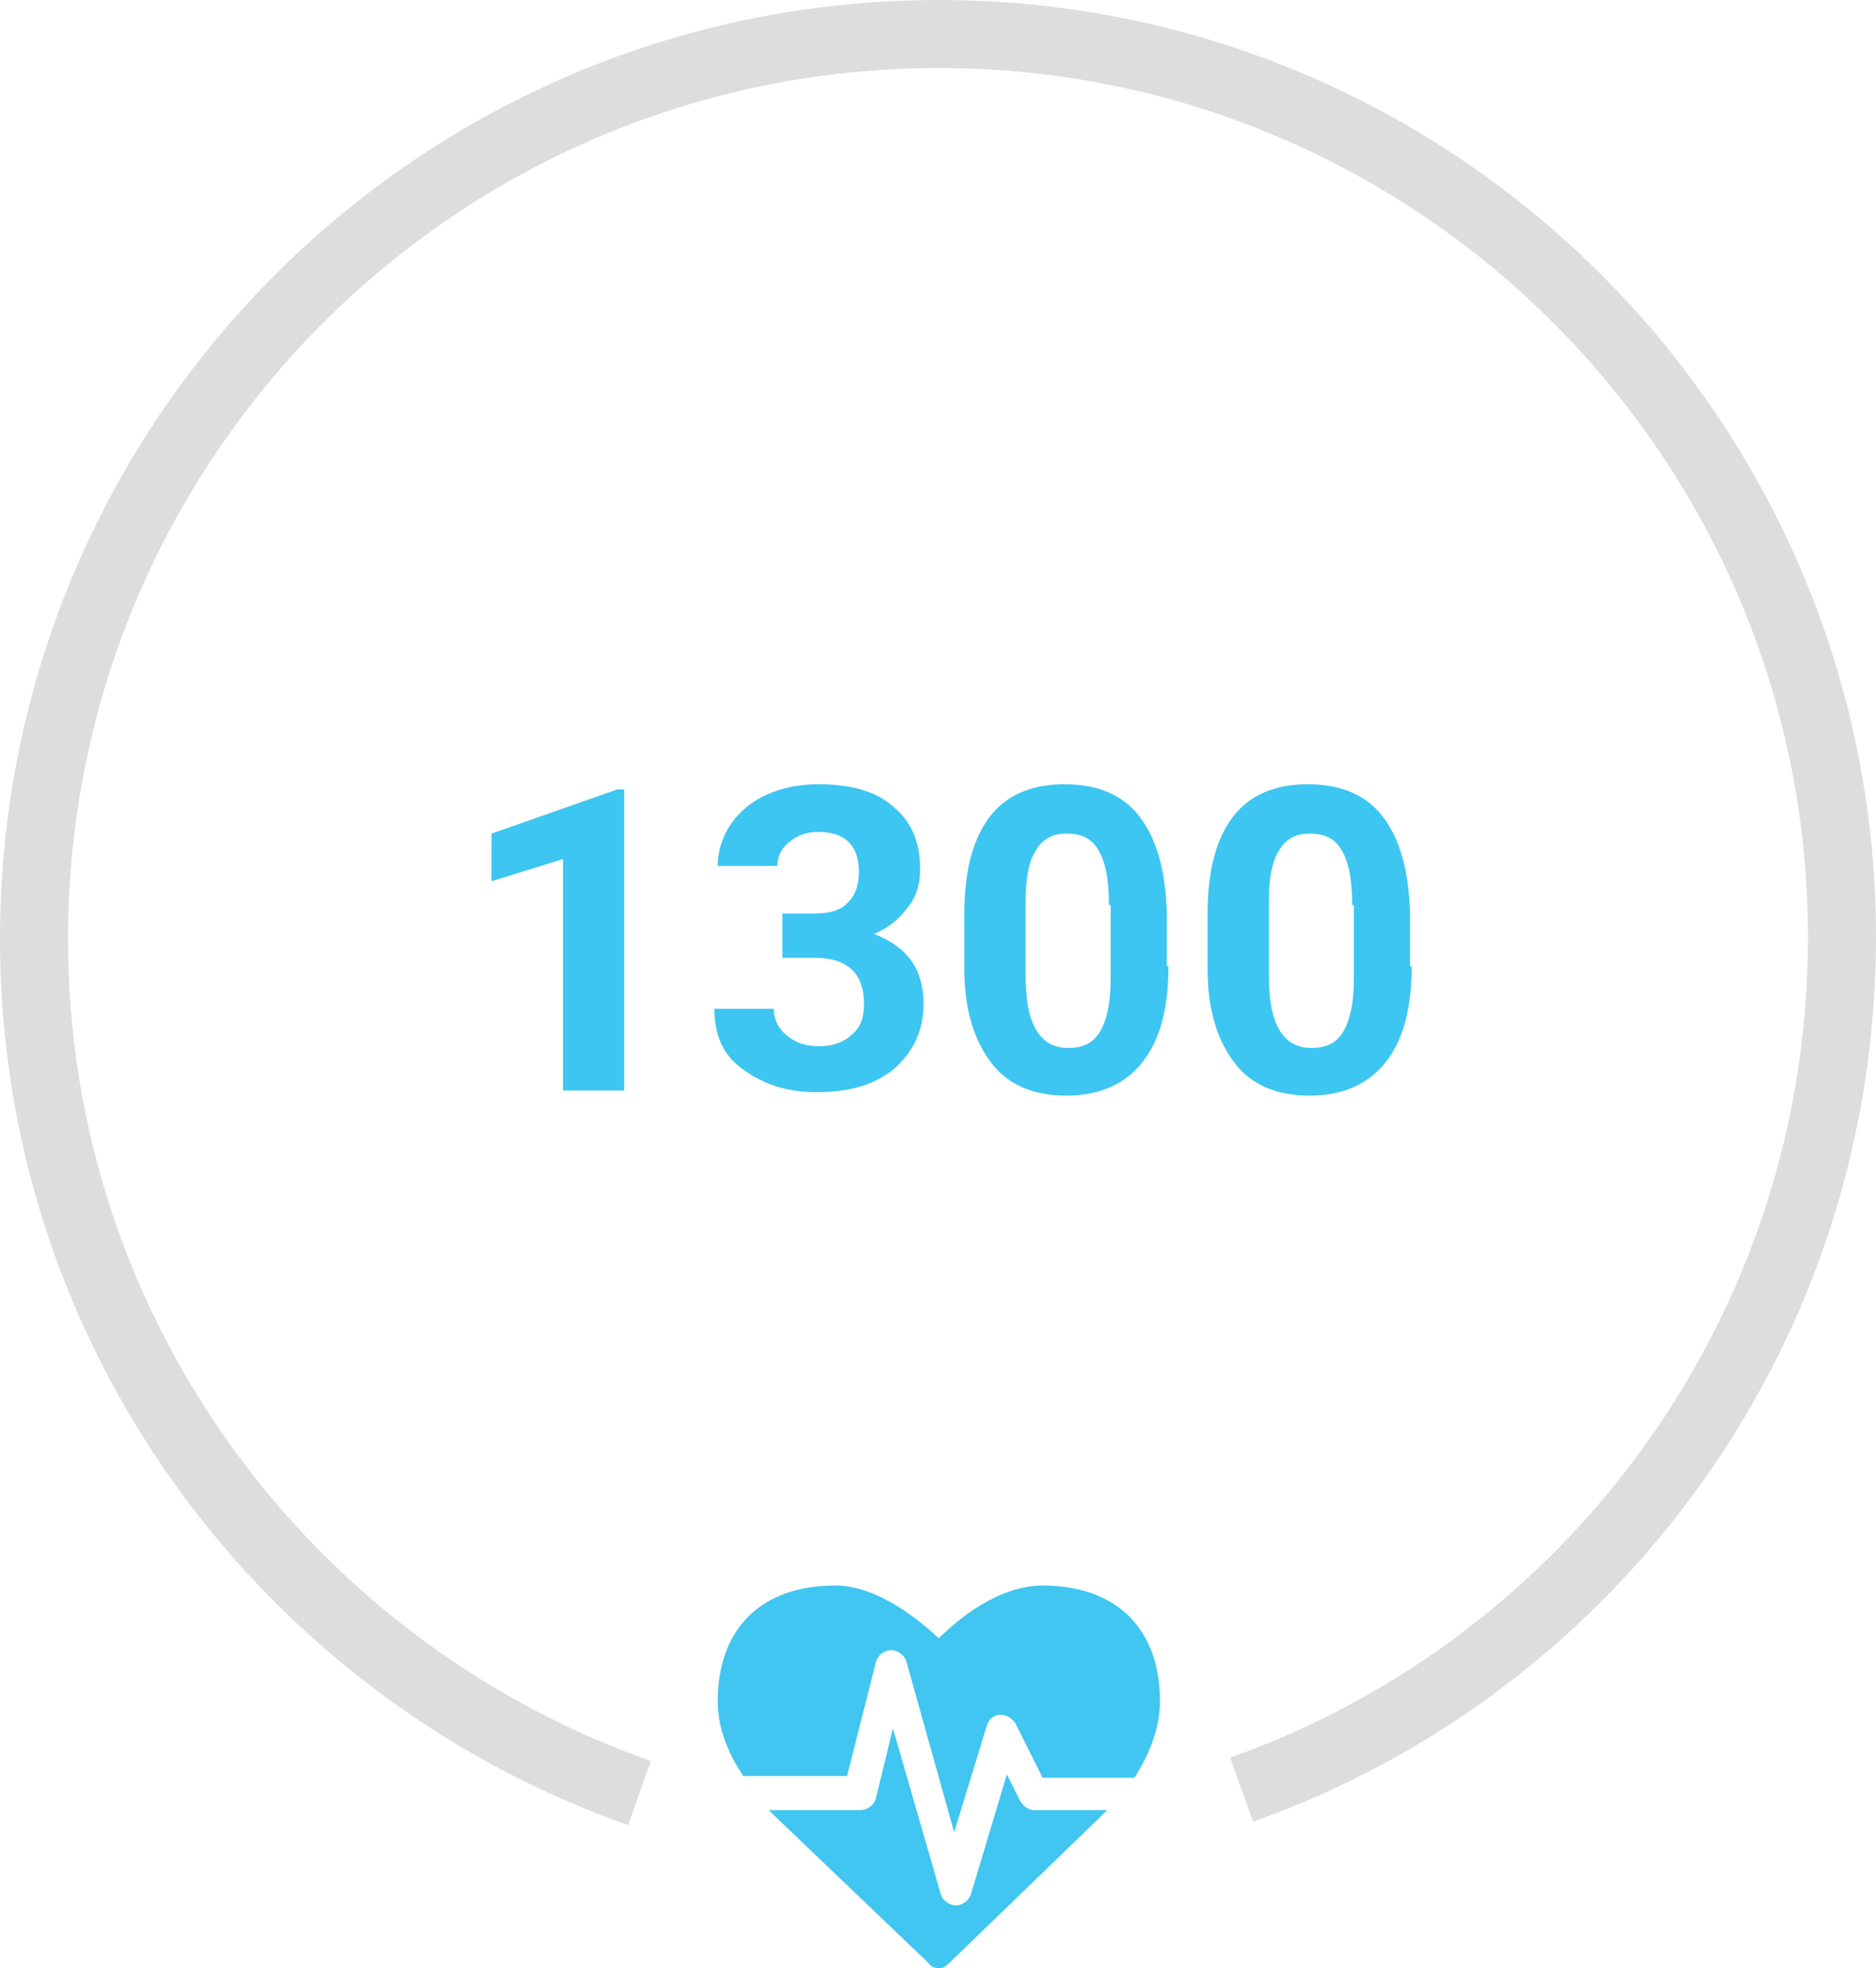 <?xml version="1.0" encoding="utf-8"?>
<!-- Generator: Adobe Illustrator 19.2.1, SVG Export Plug-In . SVG Version: 6.00 Build 0)  -->
<svg version="1.1" id="Layer_1" xmlns="http://www.w3.org/2000/svg" xmlns:xlink="http://www.w3.org/1999/xlink" x="0px" y="0px"
	 viewBox="0 0 110.3 115.7" style="enable-background:new 0 0 110.3 115.7;" xml:space="preserve">
<style type="text/css">
	.st0{fill:none;stroke:#DEDDDD;stroke-width:4;stroke-miterlimit:10;}
	.st1{fill:#3DC6F1;}
	.st2{fill:#40C6F0;}
</style>
<g>
	<path class="st0" d="M73,105.2c20.6-7.3,35.3-27,35.3-50.1C108.3,25.8,84.5,2,55.2,2C25.8,2,2,25.8,2,55.2
		c0,23.2,14.9,42.9,35.6,50.2"/>
	<g>
		<path class="st1" d="M36.6,64.1h-3.5V50.5l-4.2,1.3V49l7.4-2.6h0.4V64.1z"/>
		<path class="st1" d="M46,53.7h1.9c0.9,0,1.6-0.2,2-0.7c0.4-0.4,0.6-1,0.6-1.8c0-0.7-0.2-1.3-0.6-1.7c-0.4-0.4-1-0.6-1.8-0.6
			c-0.7,0-1.2,0.2-1.7,0.6c-0.5,0.4-0.7,0.9-0.7,1.4h-3.5c0-0.9,0.3-1.8,0.8-2.5c0.5-0.7,1.2-1.3,2.1-1.7c0.9-0.4,1.9-0.6,3-0.6
			c1.9,0,3.4,0.4,4.4,1.3c1.1,0.9,1.6,2.1,1.6,3.7c0,0.8-0.2,1.6-0.7,2.2c-0.5,0.7-1.1,1.2-2,1.6c1,0.4,1.7,0.9,2.2,1.6
			c0.5,0.7,0.7,1.6,0.7,2.5c0,1.6-0.6,2.8-1.7,3.8c-1.2,1-2.7,1.4-4.6,1.4c-1.8,0-3.2-0.5-4.4-1.4C42.5,62,42,60.8,42,59.3h3.5
			c0,0.7,0.3,1.2,0.8,1.6c0.5,0.4,1.1,0.6,1.8,0.6c0.8,0,1.5-0.2,2-0.7c0.5-0.4,0.7-1,0.7-1.8c0-1.8-1-2.7-2.9-2.7H46V53.7z"/>
		<path class="st1" d="M68.7,56.8c0,2.5-0.5,4.3-1.5,5.6c-1,1.3-2.5,2-4.5,2c-1.9,0-3.4-0.6-4.4-1.9c-1-1.3-1.6-3.1-1.6-5.5v-3.3
			c0-2.5,0.5-4.4,1.5-5.7c1-1.3,2.5-1.9,4.4-1.9s3.4,0.6,4.4,1.9c1,1.3,1.5,3.1,1.6,5.5V56.8z M65.2,53.2c0-1.5-0.2-2.5-0.6-3.2
			c-0.4-0.7-1-1-1.9-1c-0.8,0-1.4,0.3-1.8,1c-0.4,0.6-0.6,1.6-0.6,3v4.3c0,1.5,0.2,2.5,0.6,3.2s1,1.1,1.9,1.1c0.9,0,1.5-0.3,1.9-1
			c0.4-0.7,0.6-1.7,0.6-3.1V53.2z"/>
		<path class="st1" d="M83,56.8c0,2.5-0.5,4.3-1.5,5.6c-1,1.3-2.5,2-4.5,2c-1.9,0-3.4-0.6-4.4-1.9c-1-1.3-1.6-3.1-1.6-5.5v-3.3
			c0-2.5,0.5-4.4,1.5-5.7c1-1.3,2.5-1.9,4.4-1.9s3.4,0.6,4.4,1.9c1,1.3,1.5,3.1,1.6,5.5V56.8z M79.5,53.2c0-1.5-0.2-2.5-0.6-3.2
			c-0.4-0.7-1-1-1.9-1c-0.8,0-1.4,0.3-1.8,1c-0.4,0.6-0.6,1.6-0.6,3v4.3c0,1.5,0.2,2.5,0.6,3.2s1,1.1,1.9,1.1c0.9,0,1.5-0.3,1.9-1
			c0.4-0.7,0.6-1.7,0.6-3.1V53.2z"/>
	</g>
	<g>
		<path class="st2" d="M66.7,104.5h-5.4l-1.6-3.2c-0.2-0.3-0.5-0.5-0.9-0.5c-0.4,0-0.7,0.3-0.8,0.7l-1.9,6.2l-2.8-10
			c-0.1-0.4-0.5-0.7-0.9-0.7c-0.4,0-0.8,0.3-0.9,0.7l-1.7,6.7h-6.1c-0.8-1.2-1.5-2.7-1.5-4.4c0-4.3,2.6-6.8,6.9-6.8
			c2.5,0,4.9,2,6.1,3.1c1.1-1.1,3.5-3.1,6.1-3.1c4.3,0,6.9,2.5,6.9,6.8C68.2,101.8,67.4,103.4,66.7,104.5z M65.1,106.4
			c-0.2,0.2-0.3,0.3-0.3,0.3l-9,8.7c-0.2,0.2-0.4,0.3-0.6,0.3s-0.5-0.1-0.6-0.3l-9.1-8.7c0,0-0.1-0.1-0.3-0.3h5.4
			c0.4,0,0.8-0.3,0.9-0.7l1-4.1l2.8,9.7c0.1,0.4,0.5,0.7,0.9,0.7c0.4,0,0.8-0.3,0.9-0.7l2.1-7l0.8,1.6c0.2,0.3,0.5,0.5,0.8,0.5H65.1
			z"/>
	</g>
</g>
</svg>
